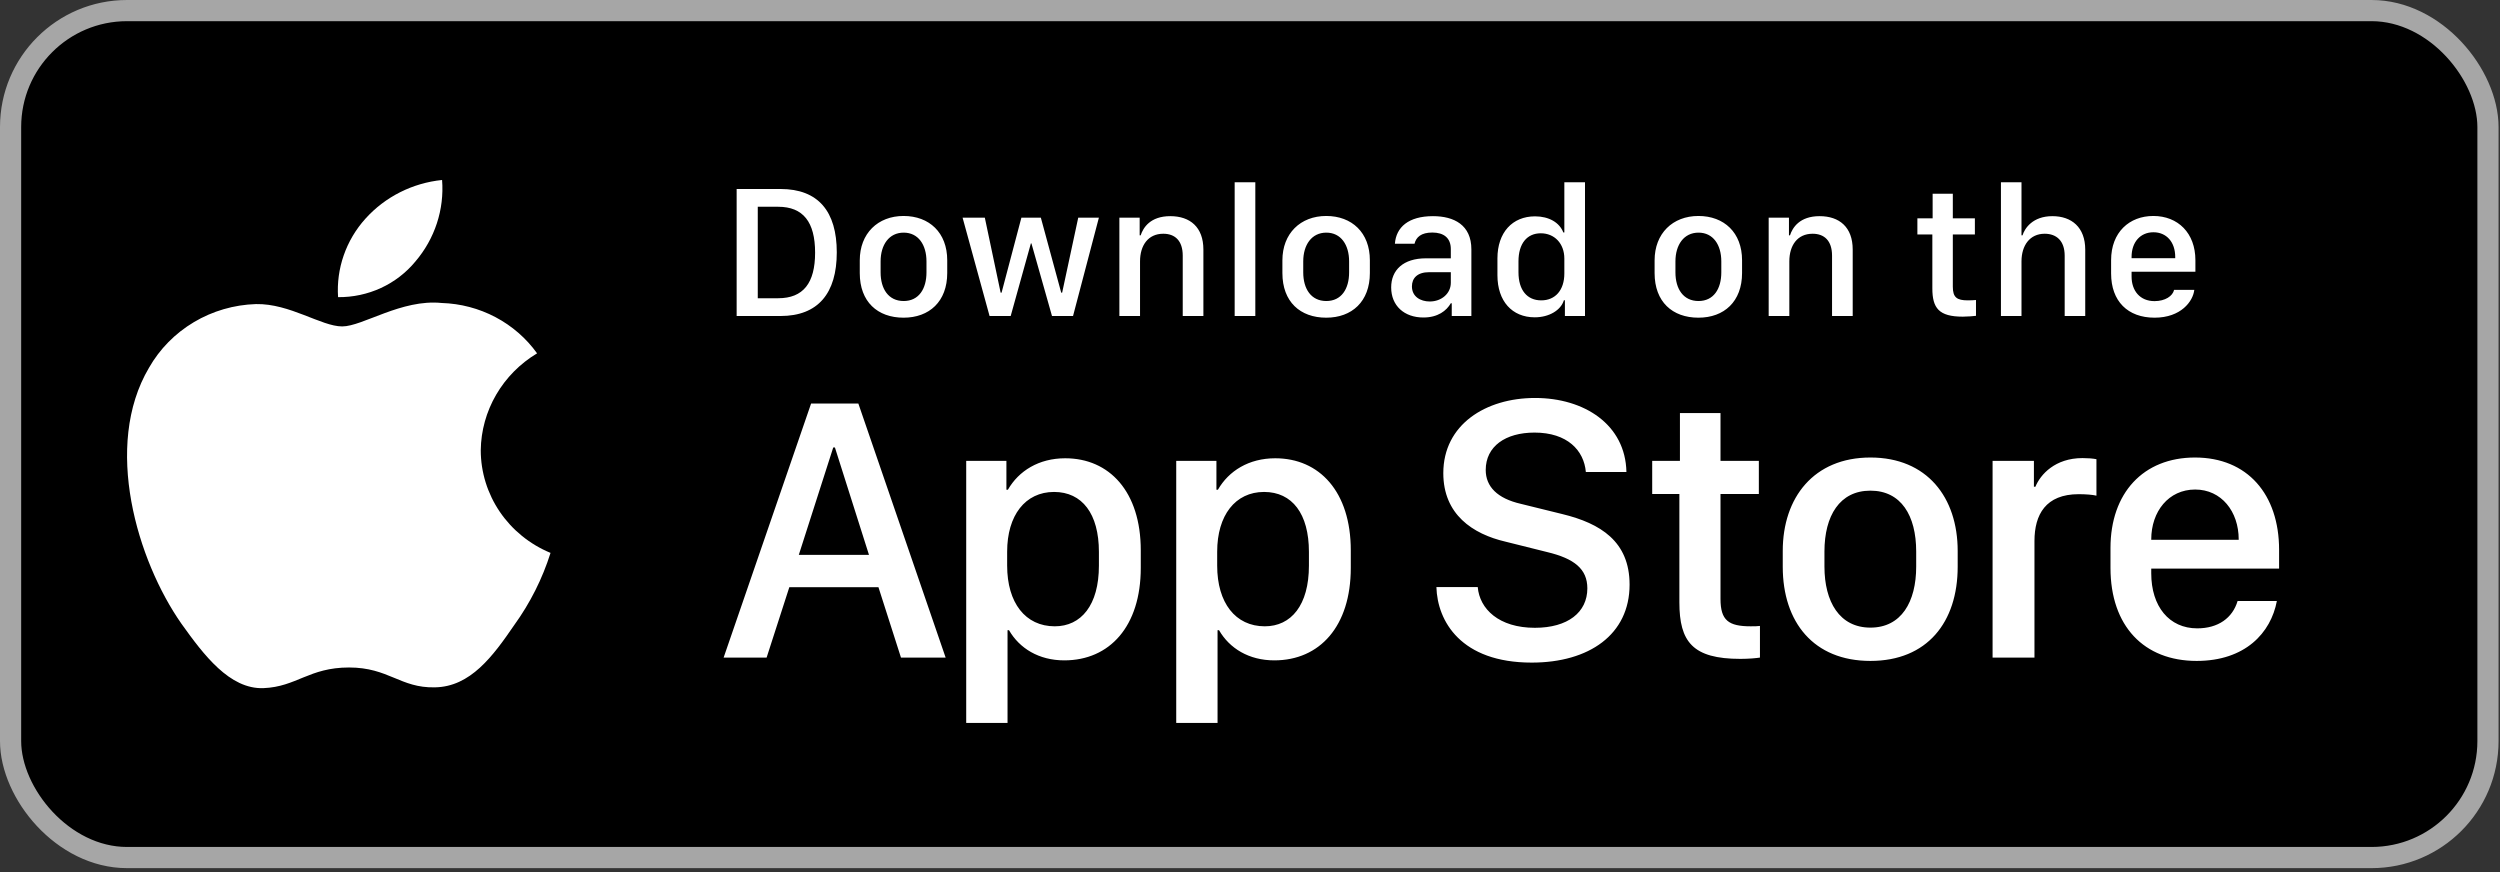 <svg width="149" height="52" viewBox="0 0 149 52" fill="none" xmlns="http://www.w3.org/2000/svg">
<rect x="0" y="0" width="149" height="52" fill="#333333" stroke="none"/>
<rect x="0.631" y="0.631" width="147.652" height="50.479" rx="6.941" fill="black"/>
<rect x="0.631" y="0.631" width="147.652" height="50.479" rx="6.941" stroke="#A6A6A6" stroke-width="1.262"/>
<path d="M28.653 26.834C28.668 25.673 28.984 24.535 29.571 23.525C30.158 22.515 30.997 21.667 32.01 21.059C31.367 20.162 30.518 19.423 29.531 18.902C28.544 18.381 27.446 18.092 26.324 18.058C23.932 17.813 21.613 19.455 20.394 19.455C19.151 19.455 17.274 18.082 15.253 18.123C13.946 18.164 12.671 18.535 11.555 19.2C10.438 19.865 9.517 20.801 8.881 21.917C6.125 26.574 8.181 33.419 10.82 37.183C12.14 39.027 13.684 41.086 15.703 41.013C17.679 40.933 18.417 39.782 20.802 39.782C23.166 39.782 23.858 41.013 25.918 40.966C28.039 40.933 29.375 39.115 30.649 37.254C31.598 35.94 32.328 34.489 32.812 32.953C31.58 32.444 30.529 31.592 29.789 30.504C29.05 29.416 28.654 28.14 28.653 26.834Z" fill="white"/>
<path d="M24.76 15.582C25.916 14.227 26.486 12.485 26.348 10.727C24.581 10.908 22.95 11.732 21.778 13.035C21.205 13.672 20.766 14.412 20.487 15.215C20.207 16.017 20.092 16.865 20.149 17.71C21.032 17.719 21.906 17.532 22.705 17.164C23.504 16.795 24.206 16.254 24.76 15.582Z" fill="white"/>
<path d="M43.904 11.264H46.517C48.774 11.264 49.872 12.606 49.872 15.041C49.872 17.475 48.763 18.834 46.517 18.834H43.904V11.264ZM45.163 12.323V17.775H46.378C47.875 17.775 48.58 16.871 48.58 15.057C48.58 13.233 47.87 12.323 46.378 12.323H45.163ZM53.854 12.872C55.384 12.872 56.455 13.865 56.455 15.512V16.272C56.455 17.974 55.384 18.934 53.854 18.934C52.301 18.934 51.242 17.985 51.242 16.277V15.518C51.242 13.915 52.318 12.872 53.854 12.872ZM53.859 13.865C52.983 13.865 52.484 14.597 52.484 15.579V16.233C52.484 17.215 52.95 17.941 53.859 17.941C54.758 17.941 55.218 17.22 55.218 16.233V15.579C55.218 14.597 54.736 13.865 53.859 13.865ZM65.494 12.972L63.953 18.834H62.699L61.474 14.508H61.44L60.237 18.834H58.978L57.37 12.972H58.695L59.638 17.442H59.694L60.875 12.972H62.034L63.248 17.442H63.304L64.263 12.972H65.494ZM66.715 18.834V12.972H67.924V14.026H67.984C68.134 13.565 68.561 12.883 69.748 12.883C70.929 12.883 71.722 13.538 71.722 14.874V18.834H70.491V15.235C70.491 14.342 70.025 13.931 69.332 13.931C68.423 13.931 67.946 14.63 67.946 15.579V18.834H66.715ZM73.586 18.834V10.865H74.817V18.834H73.586ZM79.043 12.872C80.573 12.872 81.644 13.865 81.644 15.512V16.272C81.644 17.974 80.573 18.934 79.043 18.934C77.49 18.934 76.431 17.985 76.431 16.277V15.518C76.431 13.915 77.507 12.872 79.043 12.872ZM79.048 13.865C78.172 13.865 77.673 14.597 77.673 15.579V16.233C77.673 17.215 78.139 17.941 79.048 17.941C79.947 17.941 80.407 17.22 80.407 16.233V15.579C80.407 14.597 79.925 13.865 79.048 13.865ZM84.833 18.923C83.696 18.923 82.914 18.224 82.914 17.131C82.914 16.094 83.635 15.396 84.988 15.396H86.469V14.847C86.469 14.175 86.042 13.859 85.365 13.859C84.7 13.859 84.4 14.137 84.306 14.525H83.136C83.208 13.543 83.945 12.883 85.404 12.883C86.657 12.883 87.694 13.405 87.694 14.863V18.834H86.524V18.074H86.469C86.208 18.523 85.698 18.923 84.833 18.923ZM85.215 17.969C85.914 17.969 86.469 17.492 86.469 16.854V16.222H85.182C84.467 16.222 84.151 16.582 84.151 17.07C84.151 17.68 84.661 17.969 85.215 17.969ZM91.488 12.894C92.314 12.894 92.946 13.26 93.174 13.854H93.235V10.865H94.466V18.834H93.268V17.897H93.207C93.029 18.49 92.325 18.912 91.471 18.912C90.123 18.912 89.247 17.952 89.247 16.405V15.401C89.247 13.854 90.14 12.894 91.488 12.894ZM91.832 13.904C91.011 13.904 90.501 14.514 90.501 15.579V16.222C90.501 17.292 91.016 17.902 91.859 17.902C92.691 17.902 93.235 17.298 93.235 16.299V15.412C93.235 14.508 92.641 13.904 91.832 13.904ZM101.226 12.872C102.757 12.872 103.827 13.865 103.827 15.512V16.272C103.827 17.974 102.757 18.934 101.226 18.934C99.673 18.934 98.614 17.985 98.614 16.277V15.518C98.614 13.915 99.69 12.872 101.226 12.872ZM101.232 13.865C100.355 13.865 99.856 14.597 99.856 15.579V16.233C99.856 17.215 100.322 17.941 101.232 17.941C102.13 17.941 102.59 17.22 102.59 16.233V15.579C102.59 14.597 102.108 13.865 101.232 13.865ZM105.413 18.834V12.972H106.622V14.026H106.683C106.833 13.565 107.26 12.883 108.447 12.883C109.628 12.883 110.421 13.538 110.421 14.874V18.834H109.19V15.235C109.19 14.342 108.724 13.931 108.031 13.931C107.121 13.931 106.644 14.63 106.644 15.579V18.834H105.413ZM115.185 13.011V11.547H116.388V13.011H117.703V13.976H116.388V17.087C116.388 17.725 116.627 17.902 117.287 17.902C117.453 17.902 117.675 17.891 117.769 17.88V18.823C117.67 18.84 117.259 18.873 116.982 18.873C115.557 18.873 115.168 18.363 115.168 17.187V13.976H114.276V13.011H115.185ZM119.256 18.834V10.865H120.481V14.026H120.542C120.67 13.61 121.147 12.883 122.323 12.883C123.465 12.883 124.28 13.543 124.28 14.88V18.834H123.055V15.24C123.055 14.347 122.561 13.931 121.862 13.931C120.98 13.931 120.481 14.625 120.481 15.579V18.834H119.256ZM128.412 18.934C126.815 18.934 125.822 17.952 125.822 16.299V15.507C125.822 13.843 126.909 12.872 128.34 12.872C129.809 12.872 130.846 13.893 130.846 15.507V16.194H127.042V16.483C127.042 17.326 127.541 17.947 128.406 17.947C129.05 17.947 129.493 17.642 129.576 17.276H130.78C130.708 17.952 129.992 18.934 128.412 18.934ZM127.042 15.39H129.643V15.312C129.643 14.431 129.127 13.843 128.345 13.843C127.563 13.843 127.042 14.431 127.042 15.312V15.39Z" fill="white"/>
<path d="M45.69 39.192H43.128L48.341 24.052H51.158L56.36 39.192H53.698L52.356 34.999H47.043L45.69 39.192ZM49.761 26.669H49.661L47.609 33.069H51.791L49.761 26.669ZM63.432 39.358C61.912 39.358 60.758 38.637 60.137 37.561H60.049V43.085H57.586V27.468H59.982V29.187H60.071C60.714 28.067 61.912 27.313 63.487 27.313C66.116 27.313 67.99 29.298 67.99 32.803V33.846C67.99 37.328 66.138 39.358 63.432 39.358ZM62.866 37.328C64.43 37.328 65.495 36.075 65.495 33.712V32.892C65.495 30.618 64.496 29.32 62.822 29.32C61.102 29.32 60.026 30.718 60.026 32.881V33.712C60.026 35.931 61.114 37.328 62.866 37.328ZM75.949 39.358C74.429 39.358 73.276 38.637 72.655 37.561H72.566V43.085H70.103V27.468H72.499V29.187H72.588C73.231 28.067 74.429 27.313 76.004 27.313C78.633 27.313 80.507 29.298 80.507 32.803V33.846C80.507 37.328 78.655 39.358 75.949 39.358ZM75.383 37.328C76.947 37.328 78.012 36.075 78.012 33.712V32.892C78.012 30.618 77.014 29.32 75.339 29.32C73.62 29.32 72.544 30.718 72.544 32.881V33.712C72.544 35.931 73.631 37.328 75.383 37.328ZM85.61 34.988H88.073C88.183 36.297 89.337 37.417 91.478 37.417C93.441 37.417 94.606 36.496 94.606 35.066C94.606 33.912 93.829 33.291 92.21 32.903L89.725 32.282C87.773 31.827 86.021 30.662 86.021 28.2C86.021 25.305 88.549 23.719 91.489 23.719C94.428 23.719 96.879 25.305 96.935 28.133H94.517C94.406 26.847 93.419 25.782 91.456 25.782C89.725 25.782 88.549 26.603 88.549 28.011C88.549 28.998 89.237 29.708 90.646 30.03L93.119 30.64C95.393 31.195 97.123 32.271 97.123 34.844C97.123 37.816 94.716 39.491 91.289 39.491C87.074 39.491 85.666 37.029 85.61 34.988ZM100.124 27.468V24.617H102.542V27.468H104.827V29.442H102.542V35.698C102.542 36.973 103.019 37.328 104.339 37.328C104.549 37.328 104.749 37.328 104.893 37.306V39.192C104.694 39.225 104.228 39.269 103.729 39.269C100.878 39.269 100.091 38.249 100.091 35.898V29.442H98.471V27.468H100.124ZM111.477 27.268C114.848 27.268 116.678 29.642 116.678 32.836V33.779C116.678 37.084 114.859 39.391 111.477 39.391C108.094 39.391 106.252 37.084 106.252 33.779V32.836C106.252 29.653 108.105 27.268 111.477 27.268ZM111.477 29.243C109.646 29.243 108.737 30.74 108.737 32.87V33.768C108.737 35.864 109.635 37.406 111.477 37.406C113.318 37.406 114.205 35.875 114.205 33.768V32.87C114.205 30.729 113.307 29.243 111.477 29.243ZM118.758 39.192V27.468H121.221V29.01H121.31C121.609 28.278 122.485 27.302 124.116 27.302C124.437 27.302 124.715 27.324 124.948 27.368V29.542C124.737 29.487 124.304 29.453 123.894 29.453C121.92 29.453 121.254 30.673 121.254 32.248V39.192H118.758ZM130.921 39.391C127.782 39.391 125.785 37.317 125.785 33.846V32.659C125.785 29.387 127.737 27.268 130.821 27.268C133.949 27.268 135.834 29.464 135.834 32.77V33.89H128.214V34.167C128.214 36.142 129.279 37.45 130.954 37.45C132.207 37.45 133.061 36.829 133.361 35.82H135.701C135.346 37.717 133.816 39.391 130.921 39.391ZM128.214 32.171H133.427V32.149C133.427 30.485 132.396 29.176 130.832 29.176C129.246 29.176 128.214 30.485 128.214 32.149V32.171Z" fill="white"/>
</svg>
